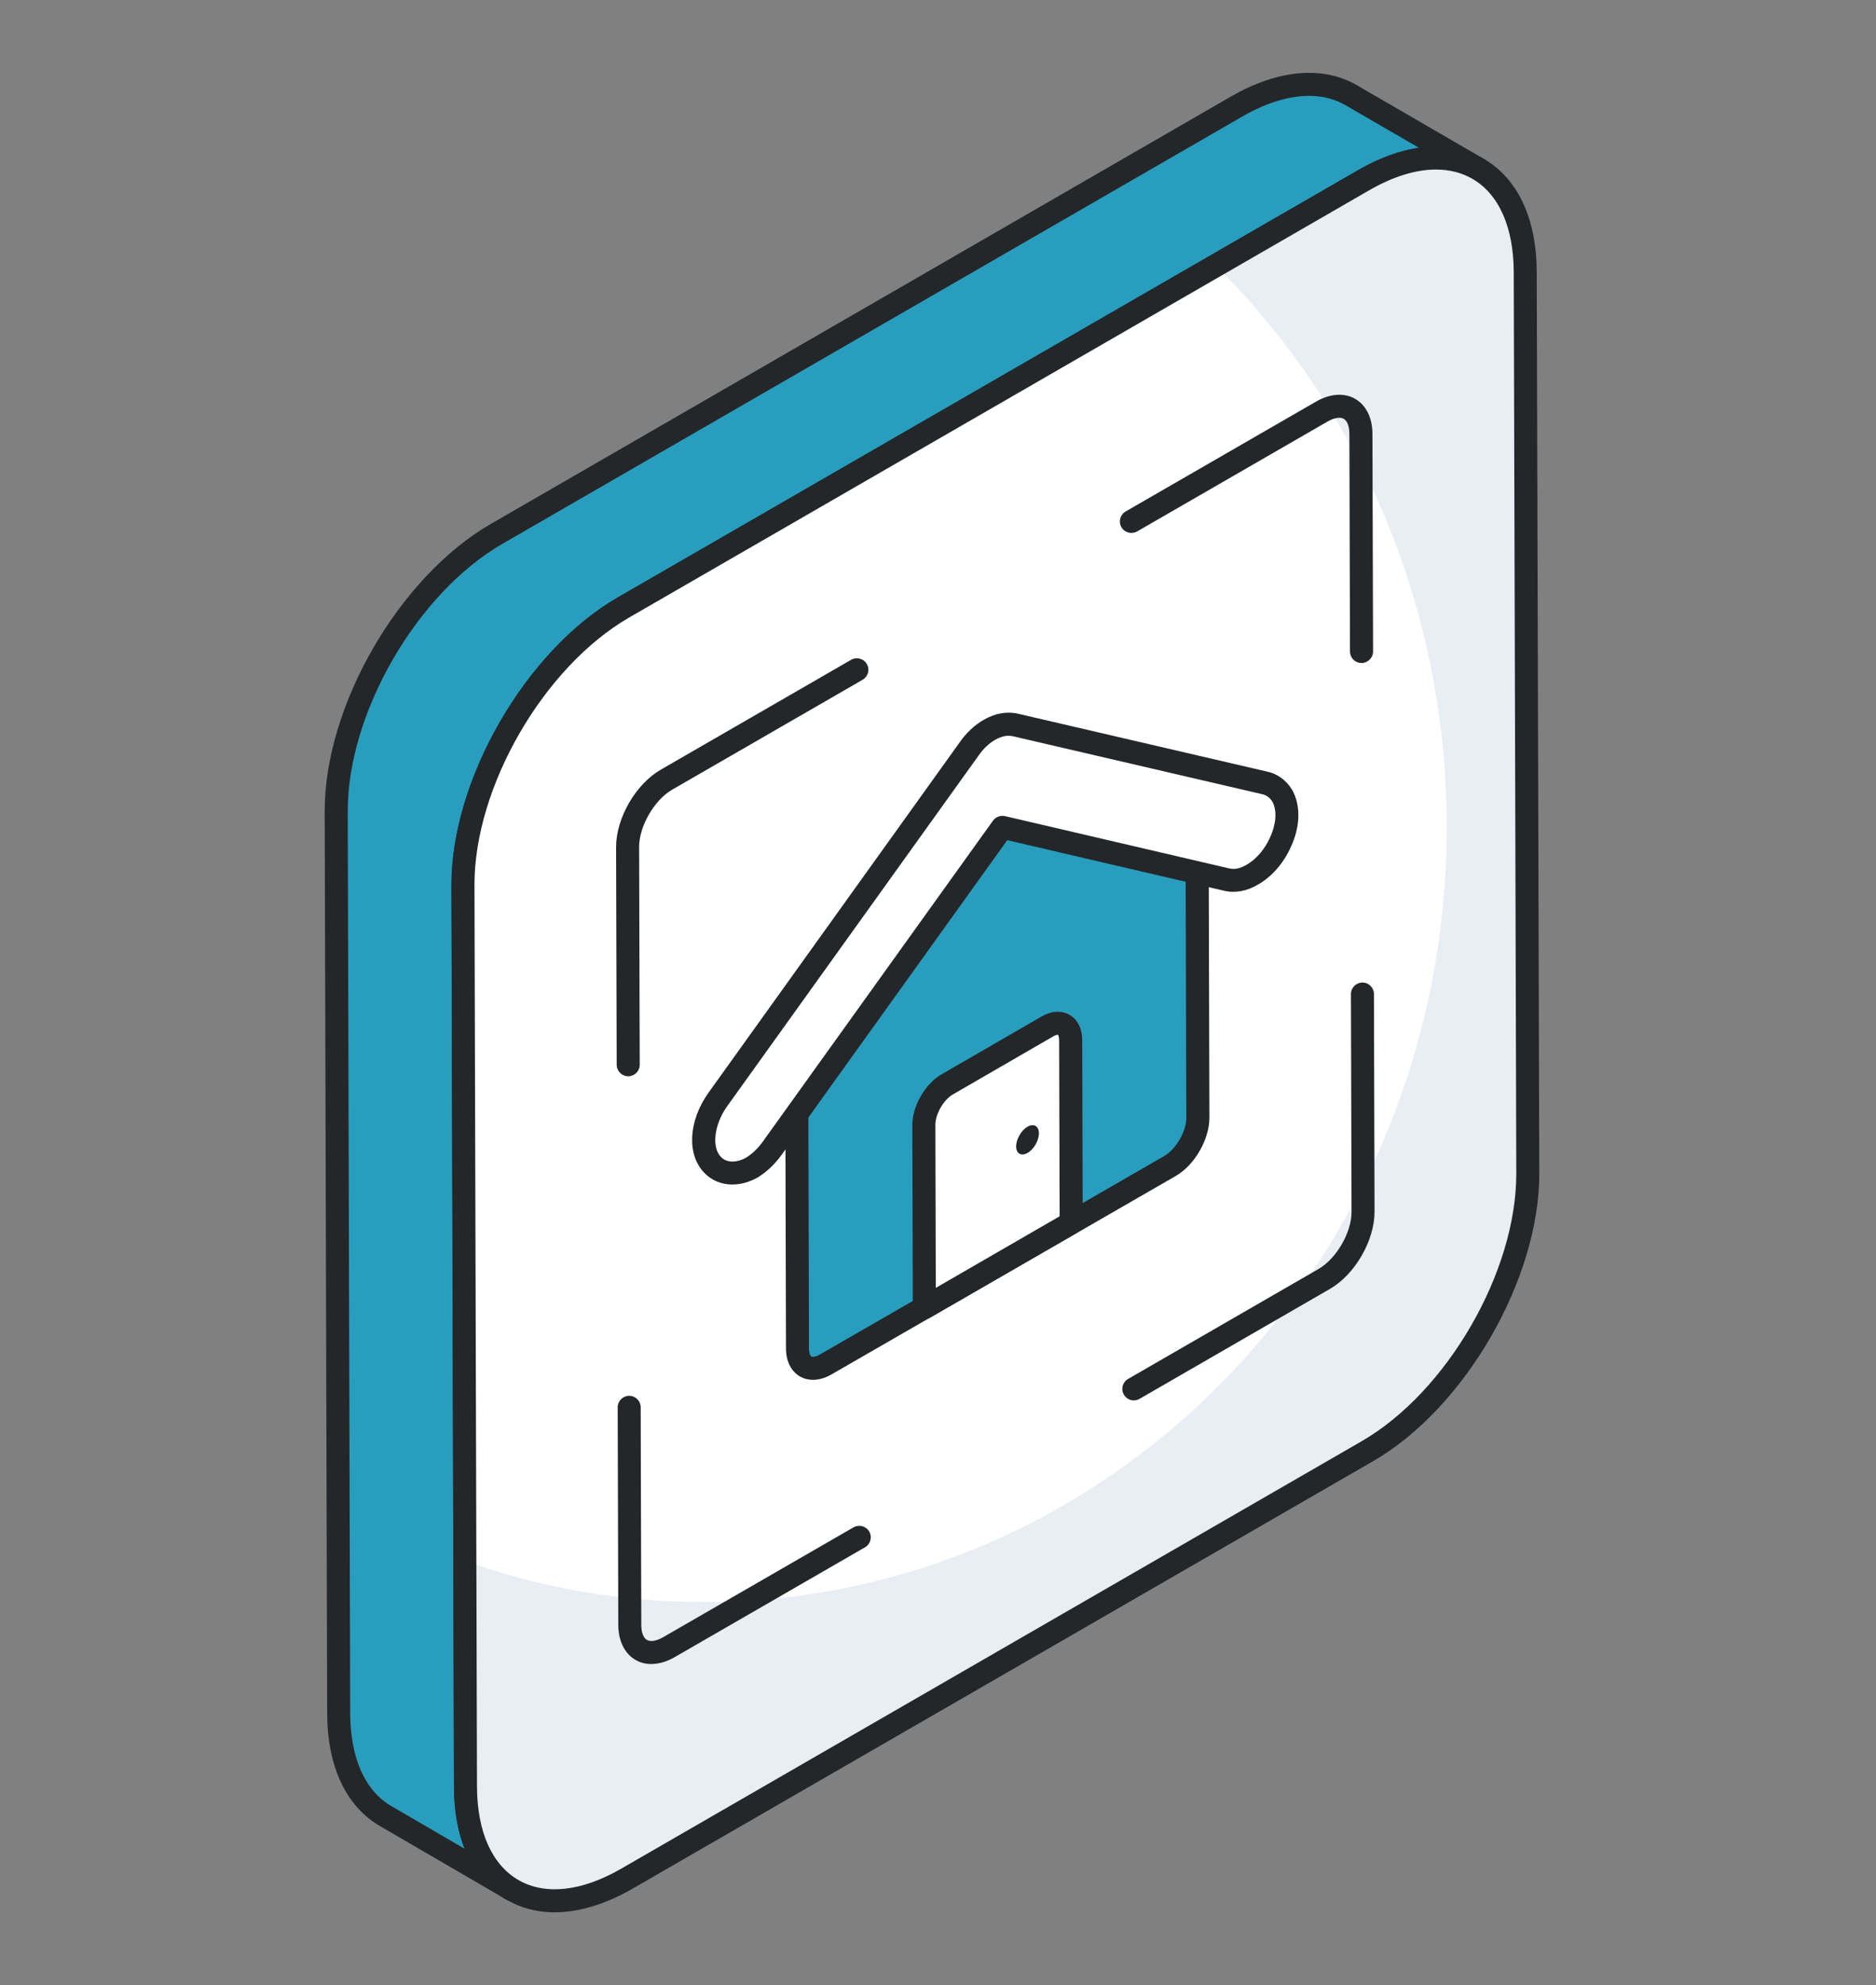 <?xml version="1.0" encoding="UTF-8"?>
<svg xmlns="http://www.w3.org/2000/svg" width="156" height="165" viewBox="0 0 156 165" fill="none">
  <rect x="0" y="0" width="156" height="165" fill="#808080" stroke="none"/>
  <path d="M122.921 14.038C120.487 12.639 117.114 12.823 113.397 14.978L51.841 50.486C44.451 54.753 38.483 65.097 38.505 73.585L38.711 148.5C38.711 152.72 40.203 155.681 42.611 157.079L32.064 150.946C29.655 149.548 28.16 146.587 28.16 142.367L27.955 67.451C27.933 58.986 33.9 48.642 41.29 44.375L102.85 8.845C106.567 6.712 109.942 6.506 112.376 7.927L122.924 14.038H122.921Z" fill="#299DBE"></path>
  <path d="M42.614 158.036C42.45 158.036 42.286 157.995 42.134 157.906L31.587 151.77C28.764 150.129 27.206 146.789 27.206 142.364L27 67.451C26.978 58.68 33.173 47.957 40.813 43.548L102.372 8.015C106.292 5.765 110.021 5.44 112.86 7.1L123.398 13.208H123.401C123.856 13.473 124.014 14.057 123.749 14.514C123.483 14.972 122.892 15.124 122.443 14.865C120.193 13.571 117.149 13.905 113.874 15.806L52.318 51.316C45.206 55.422 39.438 65.409 39.463 73.585L39.672 148.5C39.672 152.212 40.882 154.964 43.085 156.249L43.098 156.255C43.556 156.521 43.711 157.108 43.443 157.562C43.266 157.868 42.946 158.039 42.614 158.039V158.036ZM108.846 7.971C107.177 7.971 105.296 8.542 103.327 9.672L41.77 45.205C34.659 49.311 28.89 59.289 28.916 67.448L29.121 142.364C29.121 146.082 30.338 148.838 32.547 150.119L38.632 153.661C38.053 152.184 37.753 150.447 37.753 148.5L37.545 73.588C37.522 64.806 43.718 54.071 51.357 49.658L112.917 14.152C114.658 13.141 116.371 12.516 117.987 12.28L111.896 8.751C111.001 8.227 109.971 7.968 108.849 7.968L108.846 7.971Z" fill="#232729"></path>
  <path d="M113.391 14.982C120.79 10.711 126.805 14.136 126.827 22.617L127.039 97.52C127.064 106.017 121.09 116.361 113.688 120.628L52.141 156.142C44.742 160.413 38.727 156.988 38.705 148.487L38.493 73.585C38.468 65.103 44.441 54.763 51.844 50.492L113.391 14.982Z" fill="white"></path>
  <path d="M127.03 97.51C127.077 106.02 121.084 116.364 113.694 120.632L52.138 156.139C44.748 160.406 38.733 156.988 38.711 148.5L38.663 129.738C44.906 131.963 51.563 133.156 58.516 133.156C92.647 133.156 120.303 104.322 120.303 68.746C120.303 50.372 112.936 33.788 101.092 22.068L113.394 14.982C120.784 10.714 126.799 14.133 126.821 22.62L127.026 97.514L127.03 97.51Z" fill="#E9EDF4"></path>
  <path d="M46.129 158.945C44.688 158.945 43.351 158.604 42.163 157.922C39.33 156.293 37.763 152.947 37.75 148.491L37.538 73.591C37.516 64.813 43.718 54.081 51.367 49.668L112.913 14.155C116.811 11.907 120.525 11.57 123.379 13.201C126.208 14.827 127.776 18.17 127.788 22.614L128 97.517C128.022 106.304 121.821 117.043 114.168 121.455L52.621 156.969C50.349 158.279 48.139 158.942 46.129 158.942V158.945ZM119.403 14.092C117.727 14.092 115.844 14.669 113.868 15.809L52.324 51.322C45.206 55.429 39.431 65.416 39.454 73.585L39.665 148.484C39.675 152.228 40.901 154.99 43.117 156.265C45.349 157.546 48.383 157.212 51.667 155.312L113.214 119.798C120.335 115.692 126.11 105.698 126.088 97.52L125.876 22.617C125.866 18.886 124.64 16.128 122.424 14.855C121.533 14.344 120.515 14.092 119.406 14.092H119.403Z" fill="#232729"></path>
  <path d="M52.239 89.455C51.711 89.455 51.285 89.029 51.281 88.502L51.231 70.415C51.228 68.007 52.855 65.179 54.945 63.973L70.774 54.841C71.229 54.58 71.817 54.734 72.082 55.192C72.348 55.65 72.19 56.233 71.732 56.499L55.902 65.63C54.404 66.492 53.14 68.683 53.146 70.412L53.197 88.499C53.197 89.026 52.77 89.455 52.242 89.458L52.239 89.455Z" fill="#232729"></path>
  <path d="M113.217 55.107C112.689 55.107 112.262 54.681 112.259 54.153L112.209 36.067C112.209 35.442 112.035 34.981 111.738 34.81C111.437 34.64 110.938 34.725 110.391 35.038L94.562 44.169C94.1 44.428 93.519 44.277 93.253 43.819C92.988 43.361 93.146 42.777 93.604 42.512L109.433 33.381C110.593 32.715 111.782 32.626 112.692 33.153C113.599 33.674 114.121 34.732 114.127 36.06L114.178 54.147C114.178 54.674 113.751 55.103 113.223 55.107H113.217Z" fill="#232729"></path>
  <path d="M94.284 116.396C93.955 116.396 93.633 116.222 93.456 115.919C93.19 115.461 93.348 114.877 93.807 114.612L109.636 105.477C111.134 104.616 112.398 102.431 112.389 100.711L112.338 82.625C112.338 82.097 112.765 81.668 113.293 81.665C113.821 81.665 114.247 82.091 114.251 82.618L114.301 100.705C114.307 103.104 112.676 105.929 110.59 107.131L94.761 116.266C94.609 116.351 94.445 116.396 94.281 116.396H94.284Z" fill="#232729"></path>
  <path d="M54.167 138.308C53.693 138.308 53.244 138.197 52.849 137.967C51.942 137.446 51.42 136.385 51.414 135.057L51.364 116.973C51.364 116.446 51.79 116.017 52.318 116.014C52.846 116.014 53.273 116.44 53.276 116.967L53.326 135.05C53.326 135.678 53.5 136.136 53.797 136.307C54.098 136.477 54.597 136.392 55.144 136.079L70.973 126.948C71.431 126.689 72.016 126.84 72.282 127.298C72.547 127.756 72.389 128.34 71.931 128.605L56.102 137.736C55.444 138.115 54.78 138.305 54.164 138.305L54.167 138.308Z" fill="#232729"></path>
  <path d="M82.87 67.508L99.547 71.381L99.603 92.899C99.607 94.379 98.57 96.172 97.277 96.917L68.65 113.41C67.36 114.155 66.314 113.558 66.311 112.078L66.254 90.661L82.867 67.505L82.87 67.508Z" fill="#299DBE"></path>
  <path d="M99.6 92.896C99.613 94.382 98.57 96.175 97.277 96.924L68.656 113.413C67.363 114.151 66.32 113.561 66.308 112.084L66.295 105.026C83.076 104.733 96.569 96.166 96.569 79.853C96.569 76.403 95.719 73.124 94.164 70.128L99.537 71.375L99.594 92.893L99.6 92.896Z" fill="#299DBE"></path>
  <path d="M67.6 114.685C67.212 114.685 66.845 114.593 66.523 114.407C65.786 113.984 65.363 113.138 65.359 112.084L65.303 90.667C65.303 90.465 65.366 90.27 65.483 90.109L82.099 66.953C82.327 66.643 82.719 66.495 83.095 66.58L99.771 70.453C100.204 70.554 100.511 70.939 100.511 71.381L100.568 92.899C100.571 94.707 99.341 96.838 97.764 97.747L69.137 114.24C68.621 114.536 68.094 114.685 67.6 114.685ZM67.215 90.97L67.272 112.078C67.272 112.459 67.376 112.69 67.474 112.75C67.575 112.804 67.831 112.781 68.176 112.583L96.803 96.09C97.792 95.522 98.652 94.032 98.649 92.902L98.592 72.139L83.278 68.585L67.215 90.97Z" fill="#232729"></path>
  <path d="M106.484 69.986C105.976 71.148 105.119 72.148 104.142 72.698C103.428 73.127 102.676 73.269 102.002 73.105L83.357 68.761L64.203 95.459C63.713 96.131 63.122 96.683 62.512 97.05C61.962 97.356 61.431 97.498 60.903 97.498C60.293 97.498 59.702 97.274 59.272 96.826C58.131 95.664 58.314 93.319 59.699 91.381L80.607 62.234C81.075 61.562 81.666 61.009 82.279 60.662C82.81 60.356 83.36 60.192 83.888 60.192C84.071 60.192 84.255 60.211 84.438 60.252L105.163 65.065C105.837 65.207 106.386 65.656 106.712 66.29C107.18 67.268 107.12 68.616 106.488 69.983L106.484 69.986Z" fill="white"></path>
  <path d="M60.897 98.454C59.996 98.454 59.171 98.11 58.573 97.485C57.094 95.977 57.236 93.174 58.915 90.822L79.823 61.672C80.367 60.896 81.053 60.255 81.802 59.829C82.709 59.305 83.676 59.106 84.634 59.317L105.375 64.134C106.292 64.327 107.095 64.955 107.556 65.848C108.169 67.133 108.09 68.771 107.354 70.371C106.753 71.732 105.751 72.878 104.604 73.525C103.703 74.067 102.688 74.254 101.769 74.03L83.758 69.832L64.974 96.014C64.411 96.788 63.732 97.425 63.002 97.867C62.294 98.262 61.595 98.451 60.897 98.451V98.454ZM83.885 61.151C83.531 61.151 83.139 61.268 82.753 61.489C82.254 61.773 81.77 62.231 81.388 62.78L60.473 91.939C59.389 93.454 59.155 95.348 59.951 96.163C60.429 96.662 61.247 96.662 62.041 96.22C62.518 95.932 63.02 95.456 63.422 94.9L82.576 68.206C82.804 67.894 83.199 67.751 83.572 67.834L102.217 72.18C102.65 72.29 103.156 72.18 103.646 71.883C104.455 71.429 105.182 70.583 105.612 69.604C105.612 69.601 105.615 69.595 105.618 69.592C106.112 68.522 106.197 67.442 105.846 66.71C105.66 66.347 105.34 66.091 104.964 66.012L84.22 61.192C84.116 61.17 83.999 61.158 83.888 61.158L83.885 61.151Z" fill="#232729"></path>
  <path d="M87.09 85.32C88.161 84.702 89.031 85.197 89.034 86.447L89.075 101.642L76.865 108.697L76.824 93.502C76.82 92.255 77.699 90.746 78.771 90.127L87.087 85.32H87.09Z" fill="white"></path>
  <path d="M76.865 109.653C76.7 109.653 76.536 109.609 76.388 109.524C76.09 109.353 75.91 109.038 75.907 108.697L75.866 93.502C75.863 91.933 76.928 90.09 78.29 89.297L86.609 84.49C87.419 84.023 88.266 83.966 88.936 84.351C89.603 84.733 89.988 85.494 89.992 86.438L90.033 101.636C90.033 101.98 89.849 102.292 89.555 102.466L77.345 109.521C77.197 109.606 77.032 109.65 76.868 109.65L76.865 109.653ZM87.567 86.15L79.248 90.958C78.464 91.409 77.775 92.599 77.781 93.499L77.816 107.043L88.114 101.093L88.073 86.45C88.073 86.153 87.997 86.027 87.975 86.008C87.962 86.008 87.817 85.999 87.564 86.147L87.567 86.15Z" fill="#232729"></path>
  <path d="M85.443 93.65C85.968 93.347 86.388 93.597 86.391 94.193C86.391 94.796 85.974 95.525 85.449 95.828C84.928 96.128 84.501 95.888 84.498 95.285C84.498 94.689 84.922 93.95 85.443 93.647V93.65Z" fill="#232729"></path>
</svg>
